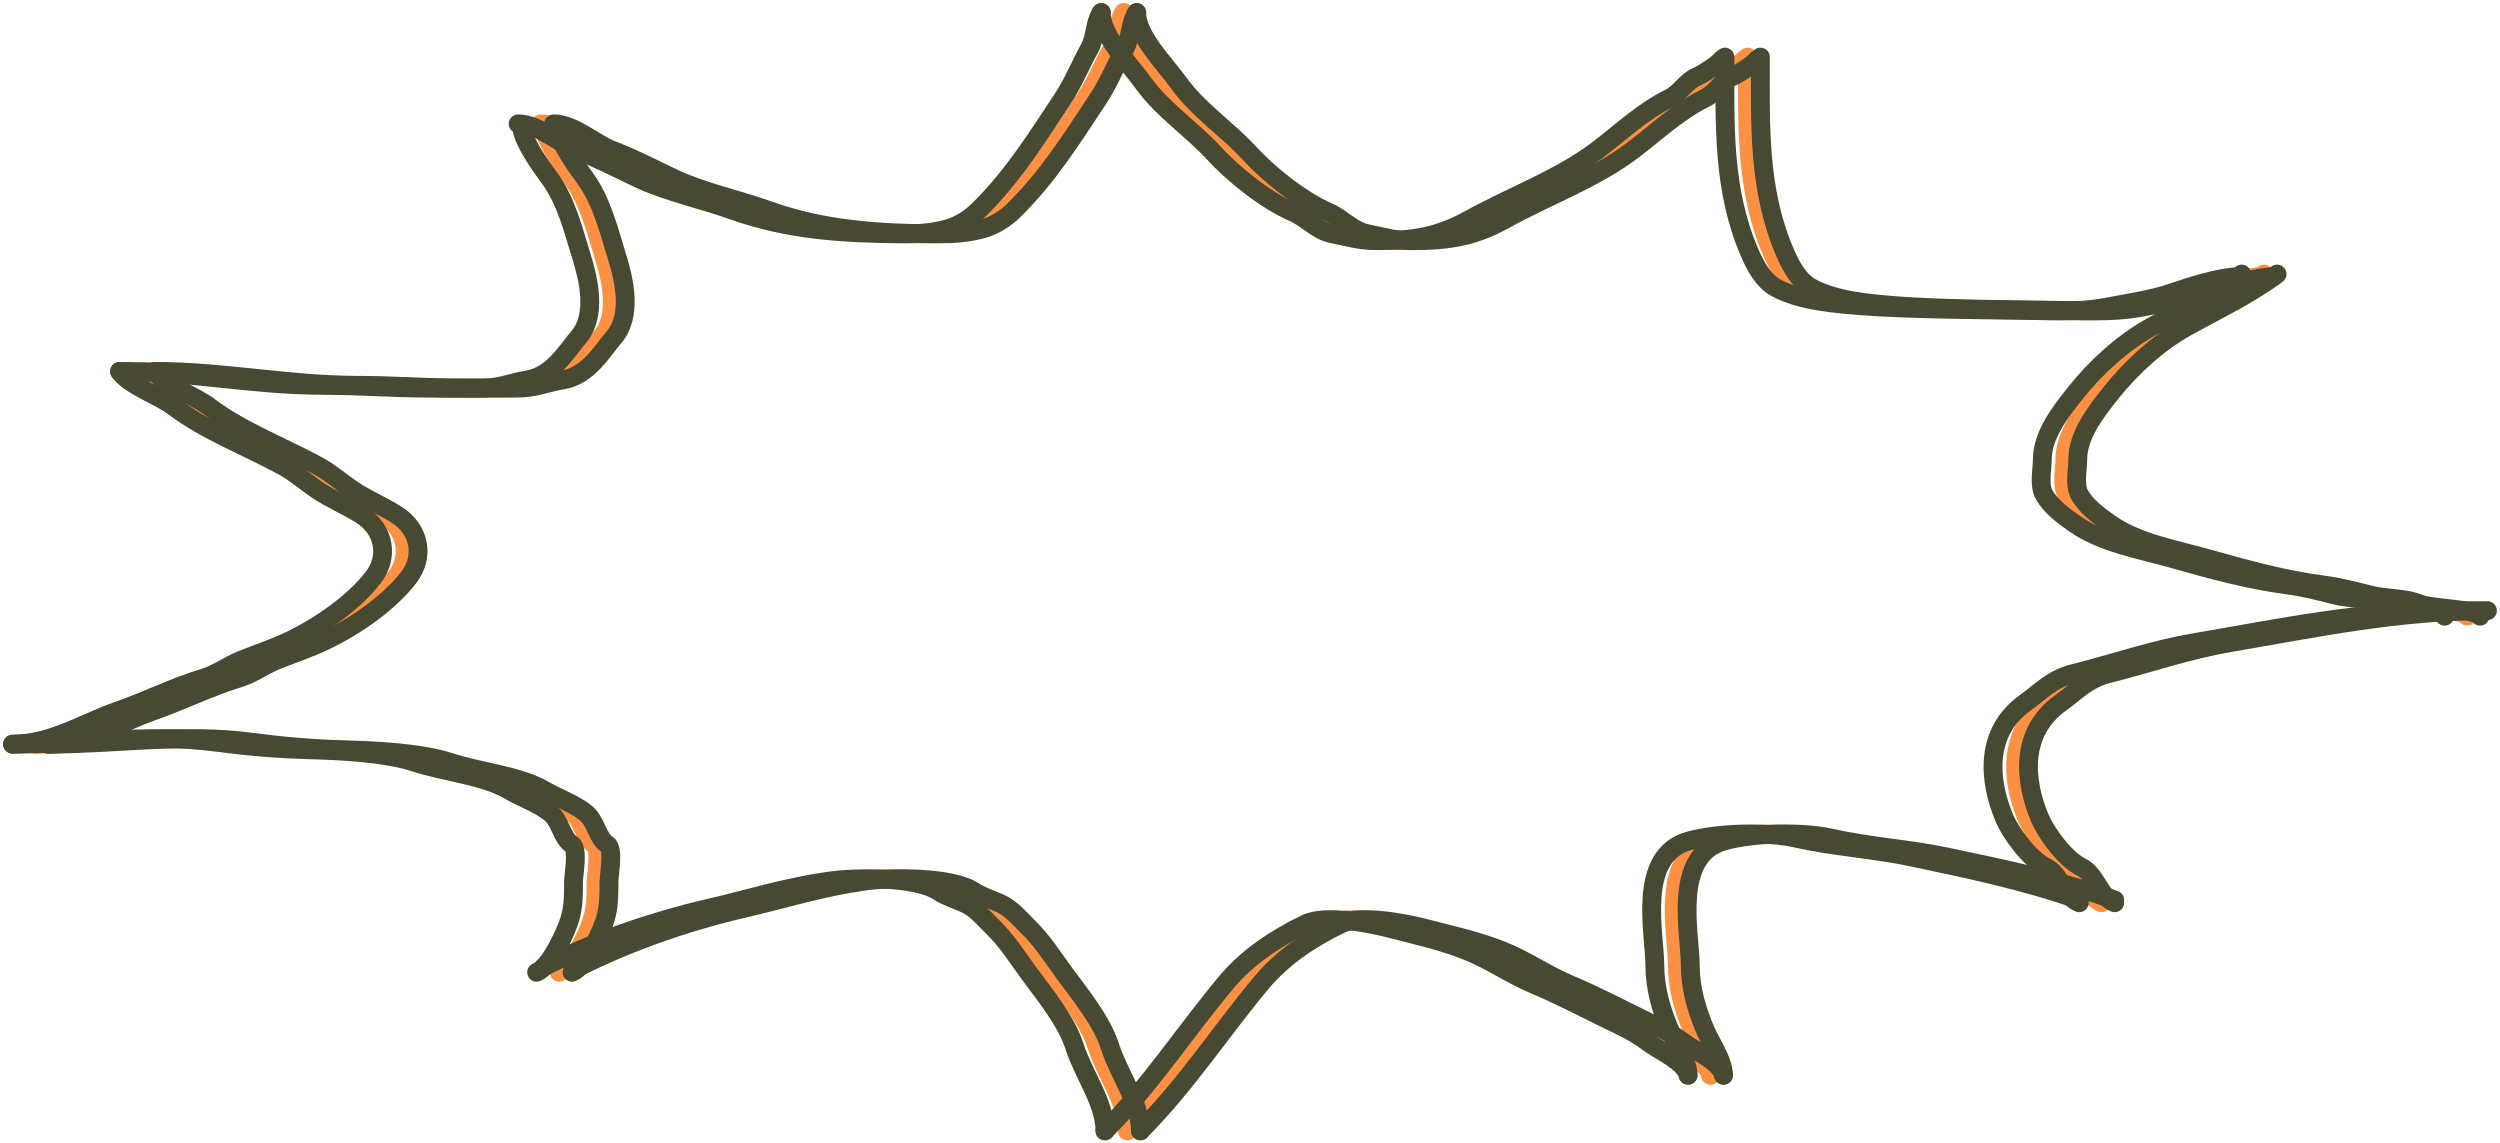 <?xml version="1.0" encoding="UTF-8"?> <svg xmlns="http://www.w3.org/2000/svg" width="398" height="182" viewBox="0 0 398 182" fill="none"><path d="M86.082 19.715C89.281 19.715 92.691 22.895 95.482 23.947C98.583 25.115 102.251 26.988 105.144 28.375C109.622 30.523 115.417 31.744 120.289 33.493C128.932 36.595 137.724 37.181 147.25 37.233C149.814 37.246 152.004 37.081 154.365 36.445C156.337 35.914 158.145 34.673 159.392 33.444C164.951 27.964 168.711 21.855 172.775 15.729C174.451 13.202 175.534 10.414 177.018 7.757C178.028 5.95 177.814 3.653 178.911 2" stroke="#FC9143" stroke-width="3" stroke-linecap="round"></path><path d="M178.911 2C178.911 5.795 183.359 10.065 185.701 13.342C188.62 17.43 193.353 20.578 196.831 24.365C199.792 27.589 204.879 31.788 209.463 33.788C211.64 34.738 213.248 36.735 215.632 37.208C218.335 37.744 219.976 38.315 222.845 38.315C228.741 38.315 232.675 37.619 237.468 34.969C244.324 31.179 251.764 28.524 257.869 23.922C261.457 21.217 265.103 17.722 269.391 15.63C271.066 14.813 271.972 12.958 273.765 12.186C274.722 11.773 277.182 10.184 277.616 9.529" stroke="#FC9143" stroke-width="3" stroke-linecap="round"></path><path d="M278.203 9.086C278.203 19.648 277.76 30.155 282.153 40.283C282.929 42.074 284.204 44.644 286.298 45.795C290.168 47.921 295.779 48.356 300.203 48.698C306.588 49.191 318.175 49.328 324.683 49.387C329.236 49.428 334.182 49.793 338.686 48.944C342.047 48.311 346.125 47.717 349.294 46.631C352.011 45.7 357.006 44.072 359.87 44.072" stroke="#FC9143" stroke-width="3" stroke-linecap="round"></path><path d="M360.457 43.629C356.108 46.907 350.953 49.327 346.063 52.043C341.388 54.64 337.145 58.642 334.149 62.377C331.59 65.567 328.731 69.275 328.731 73.104C328.731 74.761 328.158 77.16 328.992 78.714C329.972 80.539 332.032 82.097 333.888 83.388C338.331 86.48 344.23 87.453 349.784 89.023C355.726 90.703 361.541 92.311 367.834 93.132C370.431 93.47 372.916 94.13 375.407 94.755C377.825 95.363 380.858 95.179 383.077 96.109C385.134 96.97 391.952 96.867 392.771 98.102" stroke="#FC9143" stroke-width="3" stroke-linecap="round"></path><path d="M393.947 97.217C379.597 97.217 366.864 99.939 353.081 102.285C346.244 103.449 340.336 105.553 333.758 107.206C330.149 108.113 328.484 110.133 326.054 111.856C319.497 116.508 320.129 124.244 322.725 130.333C323.68 132.573 326.673 136.769 329.319 138.059C331.665 139.203 332.21 142.815 334.606 143.718" stroke="#FC9143" stroke-width="3" stroke-linecap="round"></path><path d="M334.606 143.274C326.02 140.228 317.184 138.392 307.906 136.434C301.859 135.158 295.561 134.804 289.497 133.432C284.805 132.371 276.956 132.619 272.458 133.875C264.077 136.215 267.04 148.649 267.04 153.681C267.04 157.232 268.036 160.83 269.521 164.187C270.462 166.315 272.328 168.922 272.328 171.174" stroke="#FC9143" stroke-width="3" stroke-linecap="round"></path><path d="M272.328 171.175C271.809 169.022 267.833 167.344 265.865 165.861C263.978 164.438 262.189 163.605 259.99 162.539C256.006 160.609 252.038 158.496 247.946 156.782C244.107 155.175 240.956 152.884 237.076 151.345C233.037 149.742 229.074 148.899 224.869 147.802C221.706 146.976 214.582 145.578 211.486 147.063C206.448 149.48 202.031 152.548 198.854 156.339C192.304 164.157 186.836 172.658 179.499 180.032" stroke="#FC9143" stroke-width="3" stroke-linecap="round"></path><path d="M179.499 180.034C179.499 175.58 176.027 170.95 174.668 166.649C173.393 162.611 170.11 158.614 167.455 155.012C165.59 152.481 163.937 149.8 161.547 147.483C160.296 146.271 158.967 144.612 157.173 143.817C155.91 143.257 154.161 142.685 153.06 141.947C149.518 139.573 140.033 139.647 135.565 140.274C128.757 141.229 122.93 143.091 116.405 144.604C107.206 146.738 98.066 149.949 90.195 153.904" stroke="#FC9143" stroke-width="3" stroke-linecap="round"></path><path d="M5.59 118.473C15.983 118.473 27.448 116.745 37.774 118.129C42.766 118.798 47.655 119.222 52.723 119.359C57.804 119.496 65.019 119.845 69.664 121.376C74.246 122.888 80.631 123.471 84.613 125.805C86.823 127.101 89.035 127.785 91.108 129.348C92.818 130.637 93.059 133.486 94.601 134.416C95.72 135.091 94.895 139.27 94.895 140.37C94.895 142.448 94.904 144.298 94.307 146.325C93.753 148.204 91.165 153.98 89.019 154.788" stroke="#FC9143" stroke-width="3" stroke-linecap="round"></path><path d="M5.59 118.473C11.755 118.473 17.066 115.016 22.335 113.183C26.891 111.598 31.398 109.333 36.011 107.943C38.258 107.265 39.919 105.921 42.017 105.089C44.689 104.029 47.404 103.131 49.949 101.89C54.894 99.478 60.043 95.8 63.038 91.901C65.475 88.728 64.898 84.376 61.112 81.961C58.832 80.507 56.224 79.448 54.029 77.951C52.227 76.722 50.556 75.242 48.611 74.186C42.79 71.027 36.424 68.641 31.246 64.739C28.834 62.921 24.109 61.361 22.629 59.129" stroke="#FC9143" stroke-width="3" stroke-linecap="round"></path><path d="M22.628 59.13C33.676 59.13 43.931 61.345 54.942 61.345C60.545 61.345 66.061 61.788 71.719 61.788C74.548 61.788 77.377 61.788 80.206 61.788C83.196 61.788 84.852 60.936 87.55 60.484C91.552 59.813 93.673 56.071 95.743 53.619C98.612 50.22 97.323 44.572 96.2 40.973C94.939 36.935 93.792 32.038 91.075 28.351C89.662 26.434 86.669 22.264 86.669 20.158" stroke="#FC9143" stroke-width="3" stroke-linecap="round"></path><path d="M82.491 19.715C85.691 19.715 89.1 22.895 91.891 23.947C94.993 25.115 98.66 26.988 101.553 28.375C106.032 30.523 111.826 31.744 116.698 33.493C125.341 36.595 134.133 37.181 143.659 37.233C146.223 37.246 148.414 37.081 150.775 36.445C152.747 35.914 154.554 34.673 155.801 33.444C161.36 27.964 165.12 21.855 169.184 15.729C170.86 13.202 171.943 10.414 173.427 7.757C174.437 5.95 174.224 3.653 175.32 2" stroke="#474933" stroke-width="3" stroke-linecap="round"></path><path d="M175.321 2C175.321 5.795 179.769 10.065 182.11 13.342C185.03 17.43 189.763 20.578 193.24 24.365C196.202 27.589 201.288 31.788 205.872 33.788C208.049 34.738 209.657 36.735 212.041 37.208C214.745 37.744 216.386 38.315 219.255 38.315C225.15 38.315 229.084 37.619 233.878 34.969C240.734 31.179 248.173 28.524 254.278 23.922C257.867 21.217 261.513 17.722 265.8 15.63C267.475 14.813 268.381 12.958 270.174 12.186C271.132 11.773 273.591 10.184 274.026 9.529" stroke="#474933" stroke-width="3" stroke-linecap="round"></path><path d="M274.613 9.086C274.613 19.648 274.169 30.155 278.562 40.283C279.339 42.074 280.613 44.644 282.707 45.795C286.578 47.921 292.189 48.356 296.612 48.698C302.997 49.191 314.584 49.328 321.093 49.387C325.645 49.428 330.591 49.793 335.095 48.944C338.457 48.311 342.534 47.717 345.704 46.631C348.421 45.7 353.415 44.072 356.279 44.072" stroke="#474933" stroke-width="3" stroke-linecap="round"></path><path d="M356.867 43.629C352.518 46.907 347.363 49.327 342.473 52.043C337.798 54.64 333.555 58.642 330.559 62.377C327.999 65.567 325.14 69.275 325.14 73.104C325.14 74.761 324.567 77.16 325.402 78.714C326.382 80.539 328.442 82.097 330.298 83.388C334.74 86.48 340.64 87.453 346.194 89.023C352.136 90.703 357.951 92.311 364.244 93.132C366.841 93.47 369.326 94.13 371.816 94.755C374.235 95.363 377.268 95.179 379.487 96.109C381.544 96.97 388.362 96.867 389.181 98.102" stroke="#474933" stroke-width="3" stroke-linecap="round"></path><path d="M390.356 97.217C376.007 97.217 363.274 99.939 349.49 102.285C342.654 103.449 336.745 105.553 330.167 107.206C326.558 108.113 324.894 110.133 322.464 111.856C315.907 116.508 316.538 124.244 319.135 130.333C320.09 132.573 323.082 136.769 325.728 138.059C328.075 139.203 328.62 142.815 331.016 143.718" stroke="#474933" stroke-width="3" stroke-linecap="round"></path><path d="M331.015 143.274C322.43 140.228 313.593 138.392 304.315 136.434C298.268 135.158 291.97 134.804 285.906 133.432C281.214 132.371 273.366 132.619 268.868 133.875C260.486 136.215 263.45 148.649 263.45 153.681C263.45 157.232 264.446 160.83 265.93 164.187C266.871 166.315 268.737 168.922 268.737 171.174" stroke="#474933" stroke-width="3" stroke-linecap="round"></path><path d="M268.737 171.175C268.218 169.022 264.243 167.344 262.275 165.861C260.387 164.438 258.599 163.605 256.399 162.539C252.415 160.609 248.447 158.496 244.355 156.782C240.517 155.175 237.365 152.884 233.486 151.345C229.446 149.742 225.484 148.899 221.278 147.802C218.115 146.976 210.992 145.578 207.896 147.063C202.857 149.48 198.44 152.548 195.264 156.339C188.713 164.157 183.245 172.658 175.908 180.032" stroke="#474933" stroke-width="3" stroke-linecap="round"></path><path d="M175.909 180.034C175.909 175.58 172.436 170.95 171.078 166.649C169.802 162.611 166.519 158.614 163.864 155.012C161.999 152.481 160.347 149.8 157.956 147.483C156.706 146.271 155.376 144.612 153.582 143.817C152.319 143.257 150.571 142.685 149.47 141.947C145.927 139.573 136.442 139.647 131.974 140.274C125.166 141.229 119.339 143.091 112.815 144.604C103.615 146.738 94.475 149.949 86.604 153.904" stroke="#474933" stroke-width="3" stroke-linecap="round"></path><path d="M2 118.473C12.393 118.473 23.857 116.745 34.184 118.129C39.175 118.798 44.065 119.222 49.133 119.359C54.213 119.496 61.428 119.845 66.073 121.376C70.656 122.888 77.041 123.471 81.023 125.805C83.233 127.101 85.445 127.785 87.518 129.348C89.228 130.637 89.469 133.486 91.011 134.416C92.13 135.091 91.304 139.27 91.304 140.37C91.304 142.448 91.314 144.298 90.717 146.325C90.163 148.204 87.574 153.98 85.429 154.788" stroke="#474933" stroke-width="3" stroke-linecap="round"></path><path d="M2 118.473C8.165 118.473 13.476 115.016 18.745 113.183C23.301 111.598 27.808 109.333 32.421 107.943C34.667 107.265 36.329 105.921 38.427 105.089C41.099 104.029 43.814 103.131 46.358 101.89C51.303 99.478 56.453 95.8 59.447 91.901C61.884 88.728 61.307 84.376 57.521 81.961C55.242 80.507 52.634 79.448 50.438 77.951C48.636 76.722 46.965 75.242 45.02 74.186C39.199 71.027 32.833 68.641 27.655 64.739C25.244 62.921 20.519 61.361 19.038 59.129" stroke="#474933" stroke-width="3" stroke-linecap="round"></path><path d="M19.038 59.13C30.086 59.13 40.34 61.345 51.352 61.345C56.955 61.345 62.47 61.788 68.129 61.788C70.958 61.788 73.787 61.788 76.615 61.788C79.606 61.788 81.262 60.936 83.96 60.484C87.962 59.813 90.082 56.071 92.152 53.619C95.022 50.22 93.733 44.572 92.609 40.973C91.349 36.935 90.202 32.038 87.485 28.351C86.072 26.434 83.078 22.264 83.078 20.158" stroke="#474933" stroke-width="3" stroke-linecap="round"></path><path d="M88.135 19.715C91.335 19.715 94.744 22.895 97.535 23.947C100.637 25.115 104.304 26.988 107.197 28.375C111.675 30.523 117.47 31.744 122.342 33.493C130.985 36.595 139.777 37.181 149.303 37.233C151.867 37.246 154.058 37.081 156.419 36.445C158.39 35.914 160.198 34.673 161.445 33.444C167.004 27.964 170.764 21.855 174.828 15.729C176.504 13.202 177.587 10.414 179.071 7.757C180.081 5.95 179.868 3.653 180.964 2" stroke="#474933" stroke-width="3" stroke-linecap="round"></path><path d="M180.965 2C180.965 5.795 185.412 10.065 187.754 13.342C190.674 17.43 195.406 20.578 198.884 24.365C201.845 27.589 206.932 31.788 211.516 33.788C213.693 34.738 215.301 36.735 217.685 37.208C220.388 37.744 222.029 38.315 224.899 38.315C230.794 38.315 234.728 37.619 239.522 34.969C246.378 31.179 253.817 28.524 259.922 23.922C263.511 21.217 267.156 17.722 271.444 15.63C273.119 14.813 274.025 12.958 275.818 12.186C276.776 11.773 279.235 10.184 279.669 9.529" stroke="#474933" stroke-width="3" stroke-linecap="round"></path><path d="M280.256 9.086C280.256 19.648 279.813 30.155 284.206 40.283C284.982 42.074 286.257 44.644 288.351 45.795C292.221 47.921 297.832 48.356 302.256 48.698C308.641 49.191 320.228 49.328 326.736 49.387C331.289 49.428 336.235 49.793 340.739 48.944C344.1 48.311 348.178 47.717 351.347 46.631C354.065 45.7 359.059 44.072 361.923 44.072" stroke="#474933" stroke-width="3" stroke-linecap="round"></path><path d="M362.511 43.629C358.162 46.907 353.006 49.327 348.116 52.043C343.442 54.64 339.199 58.642 336.203 62.377C333.643 65.567 330.784 69.275 330.784 73.104C330.784 74.761 330.211 77.16 331.045 78.714C332.026 80.539 334.086 82.097 335.941 83.388C340.384 86.48 346.284 87.453 351.837 89.023C357.78 90.703 363.595 92.311 369.888 93.132C372.485 93.47 374.97 94.13 377.46 94.755C379.878 95.363 382.911 95.179 385.131 96.109C387.187 96.97 394.006 96.867 394.825 98.102" stroke="#474933" stroke-width="3" stroke-linecap="round"></path><path d="M396 97.217C381.651 97.217 368.918 99.939 355.134 102.285C348.298 103.449 342.389 105.553 335.811 107.206C332.202 108.113 330.537 110.133 328.108 111.856C321.551 116.508 322.182 124.244 324.779 130.333C325.734 132.573 328.726 136.769 331.372 138.059C333.718 139.203 334.264 142.815 336.66 143.718" stroke="#474933" stroke-width="3" stroke-linecap="round"></path><path d="M336.659 143.274C328.073 140.228 319.237 138.392 309.959 136.434C303.912 135.158 297.614 134.804 291.55 133.432C286.858 132.371 279.009 132.619 274.512 133.875C266.13 136.215 269.093 148.649 269.093 153.681C269.093 157.232 270.09 160.83 271.574 164.187C272.515 166.315 274.381 168.922 274.381 171.174" stroke="#474933" stroke-width="3" stroke-linecap="round"></path><path d="M274.381 171.175C273.862 169.022 269.887 167.344 267.918 165.861C266.031 164.438 264.242 163.605 262.043 162.539C258.059 160.609 254.091 158.496 249.999 156.782C246.16 155.175 243.009 152.884 239.13 151.345C235.09 149.742 231.127 148.899 226.922 147.802C223.759 146.976 216.636 145.578 213.539 147.063C208.501 149.48 204.084 152.548 200.908 156.339C194.357 164.157 188.889 172.658 181.552 180.032" stroke="#474933" stroke-width="3" stroke-linecap="round"></path><path d="M181.552 180.034C181.552 175.58 178.08 170.95 176.722 166.649C175.446 162.611 172.163 158.614 169.508 155.012C167.643 152.481 165.991 149.8 163.6 147.483C162.349 146.271 161.02 144.612 159.226 143.817C157.963 143.257 156.215 142.685 155.114 141.947C151.571 139.573 142.086 139.647 137.618 140.274C130.81 141.229 124.983 143.091 118.458 144.604C109.259 146.738 100.119 149.949 92.248 153.904" stroke="#474933" stroke-width="3" stroke-linecap="round"></path><path d="M7.644 118.473C18.037 118.473 29.501 116.745 39.827 118.129C44.819 118.798 49.708 119.222 54.777 119.359C59.857 119.496 67.072 119.845 71.717 121.376C76.299 122.888 82.685 123.471 86.666 125.805C88.877 127.101 91.088 127.785 93.162 129.348C94.872 130.637 95.112 133.486 96.654 134.416C97.774 135.091 96.948 139.27 96.948 140.37C96.948 142.448 96.958 144.298 96.361 146.325C95.806 148.204 93.218 153.98 91.073 154.788" stroke="#474933" stroke-width="3" stroke-linecap="round"></path><path d="M7.644 118.473C13.809 118.473 19.119 115.016 24.388 113.183C28.945 111.598 33.452 109.333 38.065 107.943C40.311 107.265 41.973 105.921 44.071 105.089C46.743 104.029 49.458 103.131 52.002 101.89C56.947 99.478 62.096 95.8 65.091 91.901C67.528 88.728 66.951 84.376 63.165 81.961C60.886 80.507 58.278 79.448 56.082 77.951C54.28 76.722 52.609 75.242 50.664 74.186C44.843 71.027 38.477 68.641 33.299 64.739C30.888 62.921 26.162 61.361 24.682 59.129" stroke="#474933" stroke-width="3" stroke-linecap="round"></path><path d="M24.681 59.13C35.73 59.13 45.984 61.345 56.995 61.345C62.599 61.345 68.114 61.788 73.773 61.788C76.602 61.788 79.43 61.788 82.259 61.788C85.25 61.788 86.906 60.936 89.603 60.484C93.605 59.813 95.726 56.071 97.796 53.619C100.665 50.22 99.377 44.572 98.253 40.973C96.993 36.935 95.846 32.038 93.129 28.351C91.716 26.434 88.722 22.264 88.722 20.158" stroke="#474933" stroke-width="3" stroke-linecap="round"></path></svg> 